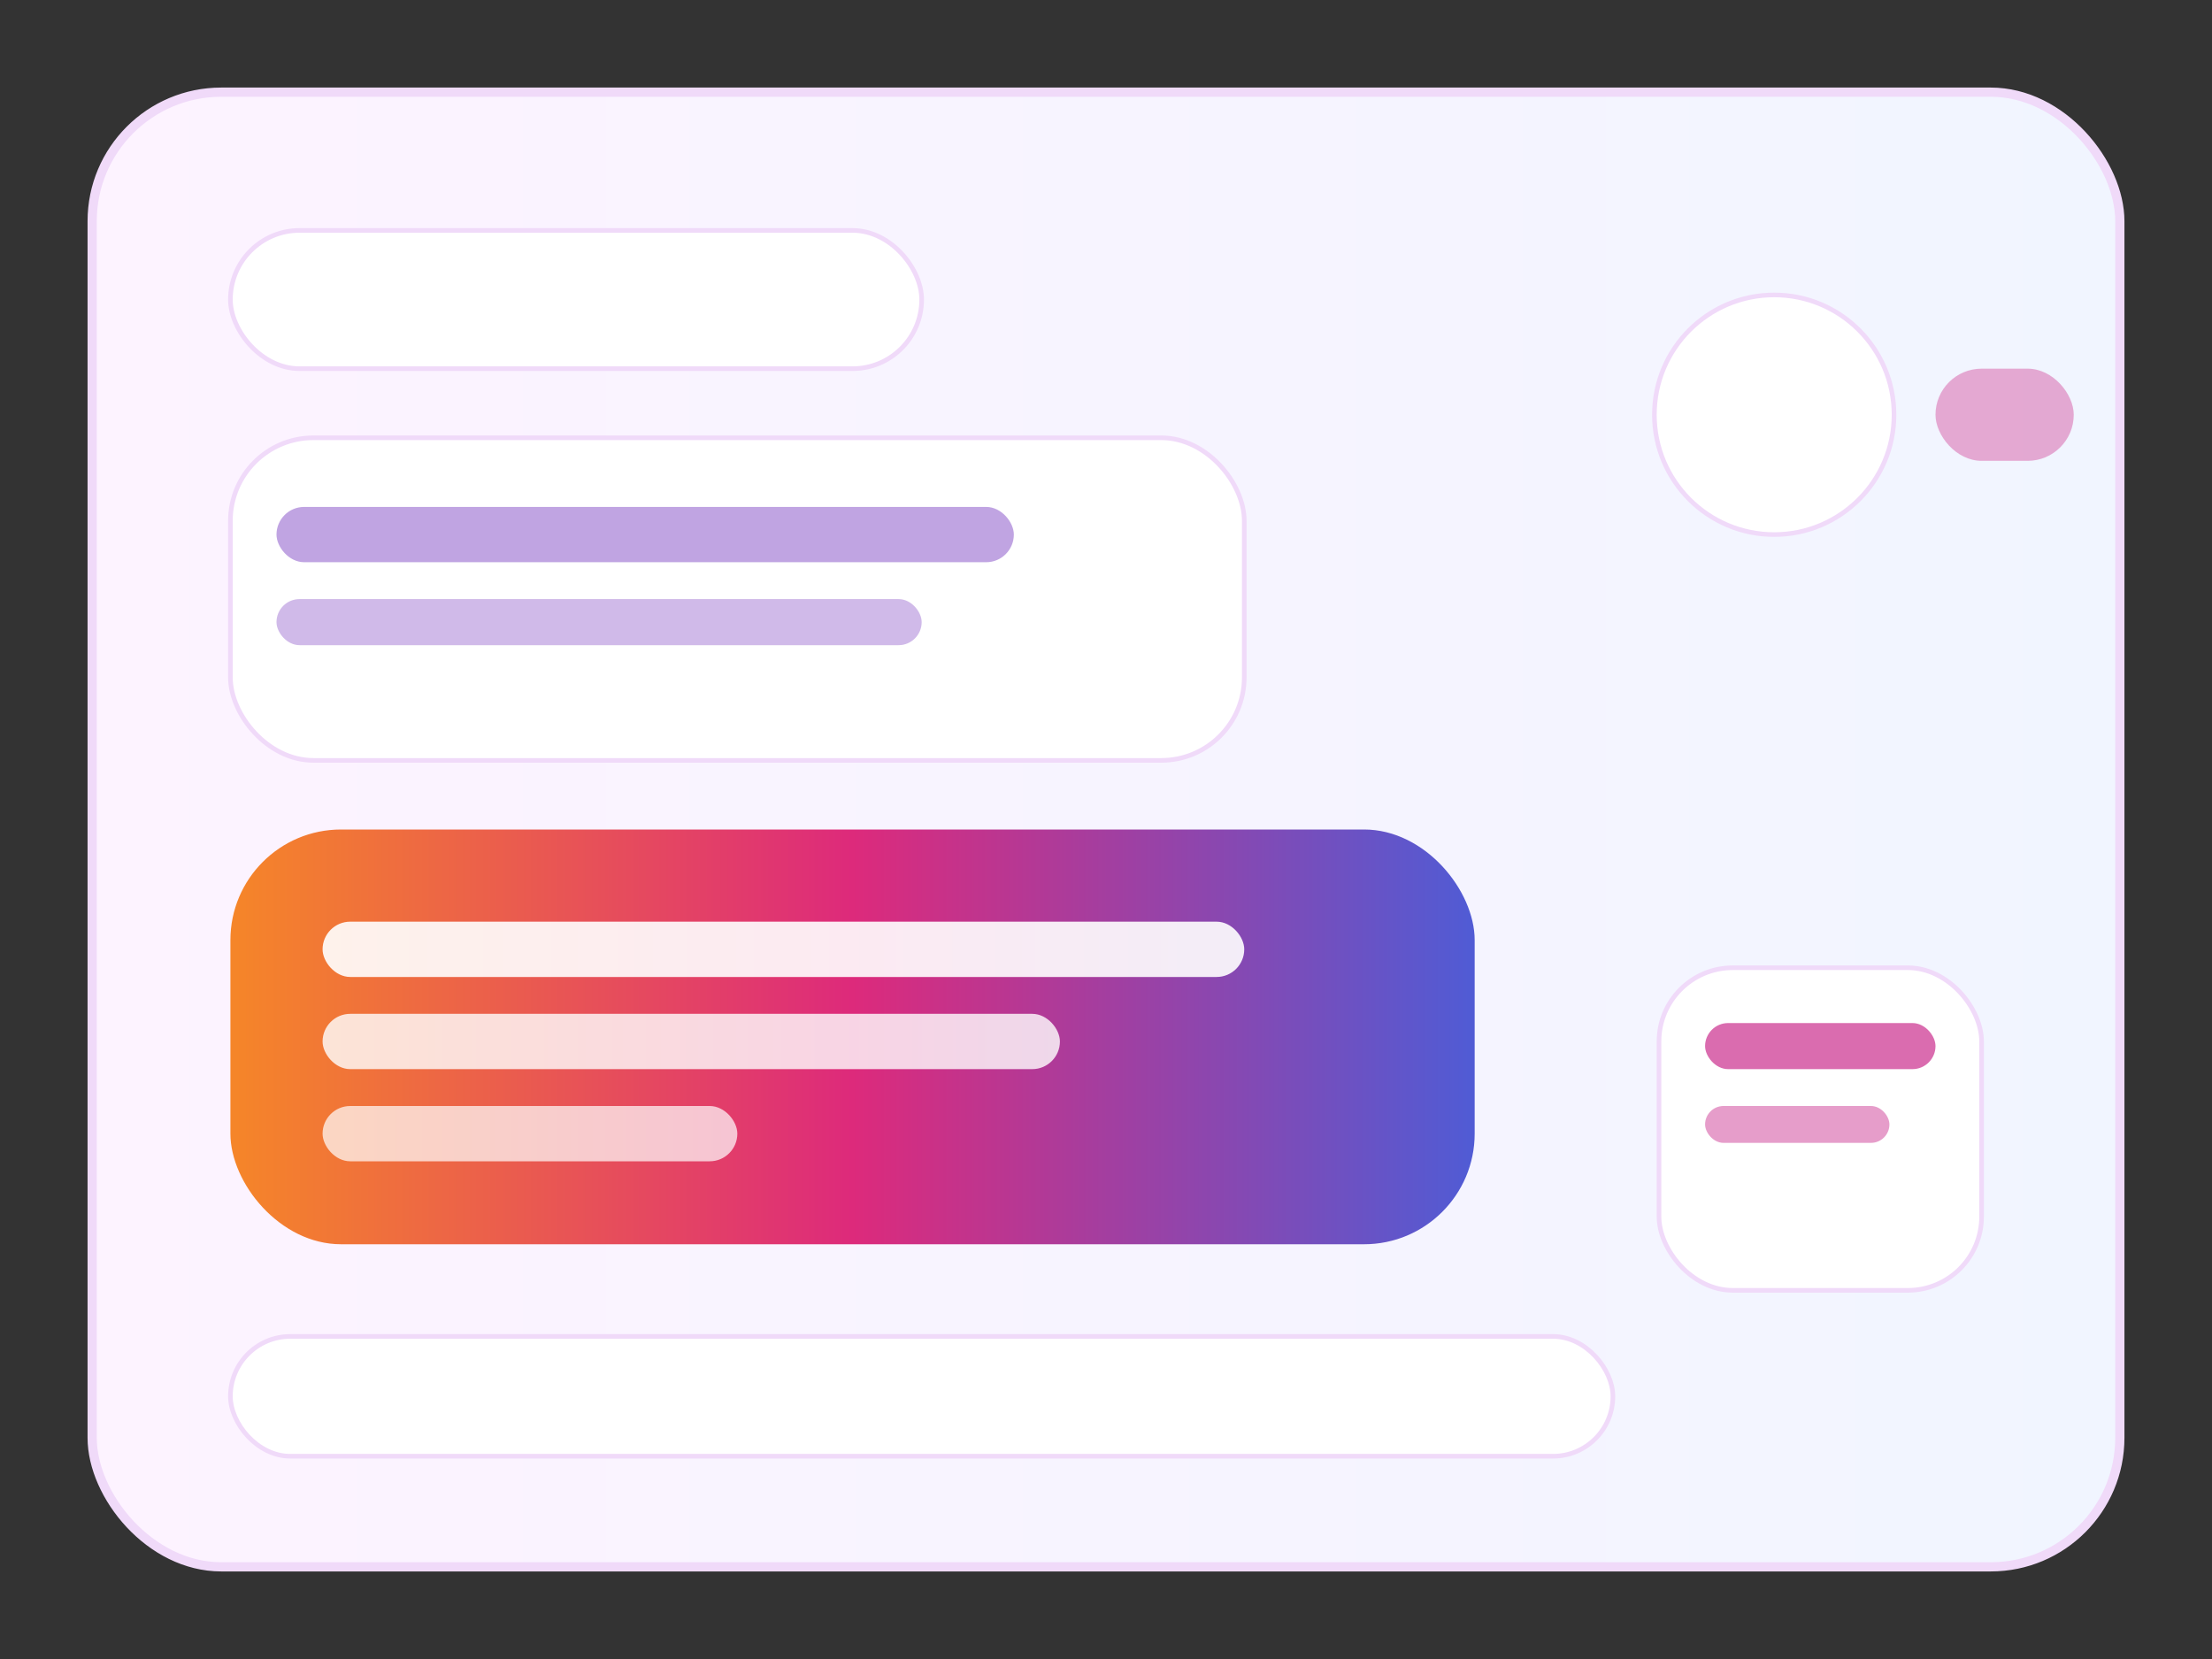 <svg width="480" height="360" viewBox="0 0 480 360" xmlns="http://www.w3.org/2000/svg" role="img" aria-labelledby="chatPreviewTitle">
  <rect x="0" y="0" width="480" height="360" fill="#333333" stroke="none"/>
  <title id="chatPreviewTitle">Chat preview mock</title>
  <defs>
    <linearGradient id="panel" x1="0%" y1="0%" x2="100%" y2="0%">
      <stop offset="0%" stop-color="#fdf3ff"/>
      <stop offset="100%" stop-color="#f1f5ff"/>
    </linearGradient>
    <linearGradient id="bubbleHot" x1="0%" y1="0%" x2="100%" y2="0%">
      <stop offset="0%" stop-color="#f58529"/>
      <stop offset="50%" stop-color="#dd2a7b"/>
      <stop offset="100%" stop-color="#515bd4"/>
    </linearGradient>
  </defs>
  <rect x="20" y="20" width="440" height="320" rx="28" fill="url(#panel)" stroke="#f0daf9" stroke-width="2"/>
  <rect x="50" y="50" width="150" height="30" rx="15" fill="#fff" stroke="#f0daf9"/>
  <rect x="50" y="95" width="220" height="70" rx="18" fill="#fff" stroke="#f0daf9"/>
  <rect x="60" y="110" width="160" height="12" rx="6" fill="#b08dda" opacity="0.8"/>
  <rect x="60" y="130" width="140" height="10" rx="5" fill="#b08dda" opacity="0.6"/>
  <rect x="50" y="180" width="270" height="90" rx="24" fill="url(#bubbleHot)"/>
  <rect x="70" y="200" width="200" height="12" rx="6" fill="#fff" opacity="0.9"/>
  <rect x="70" y="220" width="160" height="12" rx="6" fill="#fff" opacity="0.8"/>
  <rect x="70" y="240" width="90" height="12" rx="6" fill="#fff" opacity="0.7"/>
  <rect x="50" y="290" width="300" height="26" rx="13" fill="#fff" stroke="#f0daf9"/>
  <rect x="360" y="210" width="70" height="70" rx="16" fill="#fff" stroke="#f0daf9"/>
  <rect x="370" y="222" width="50" height="10" rx="5" fill="#d65ca7" opacity="0.9"/>
  <rect x="370" y="240" width="40" height="8" rx="4" fill="#d65ca7" opacity="0.6"/>
  <circle cx="385" cy="90" r="26" fill="#fff" stroke="#f0daf9"/>
  <rect x="420" y="80" width="30" height="20" rx="10" fill="#d65ca7" opacity="0.5"/>
</svg>
